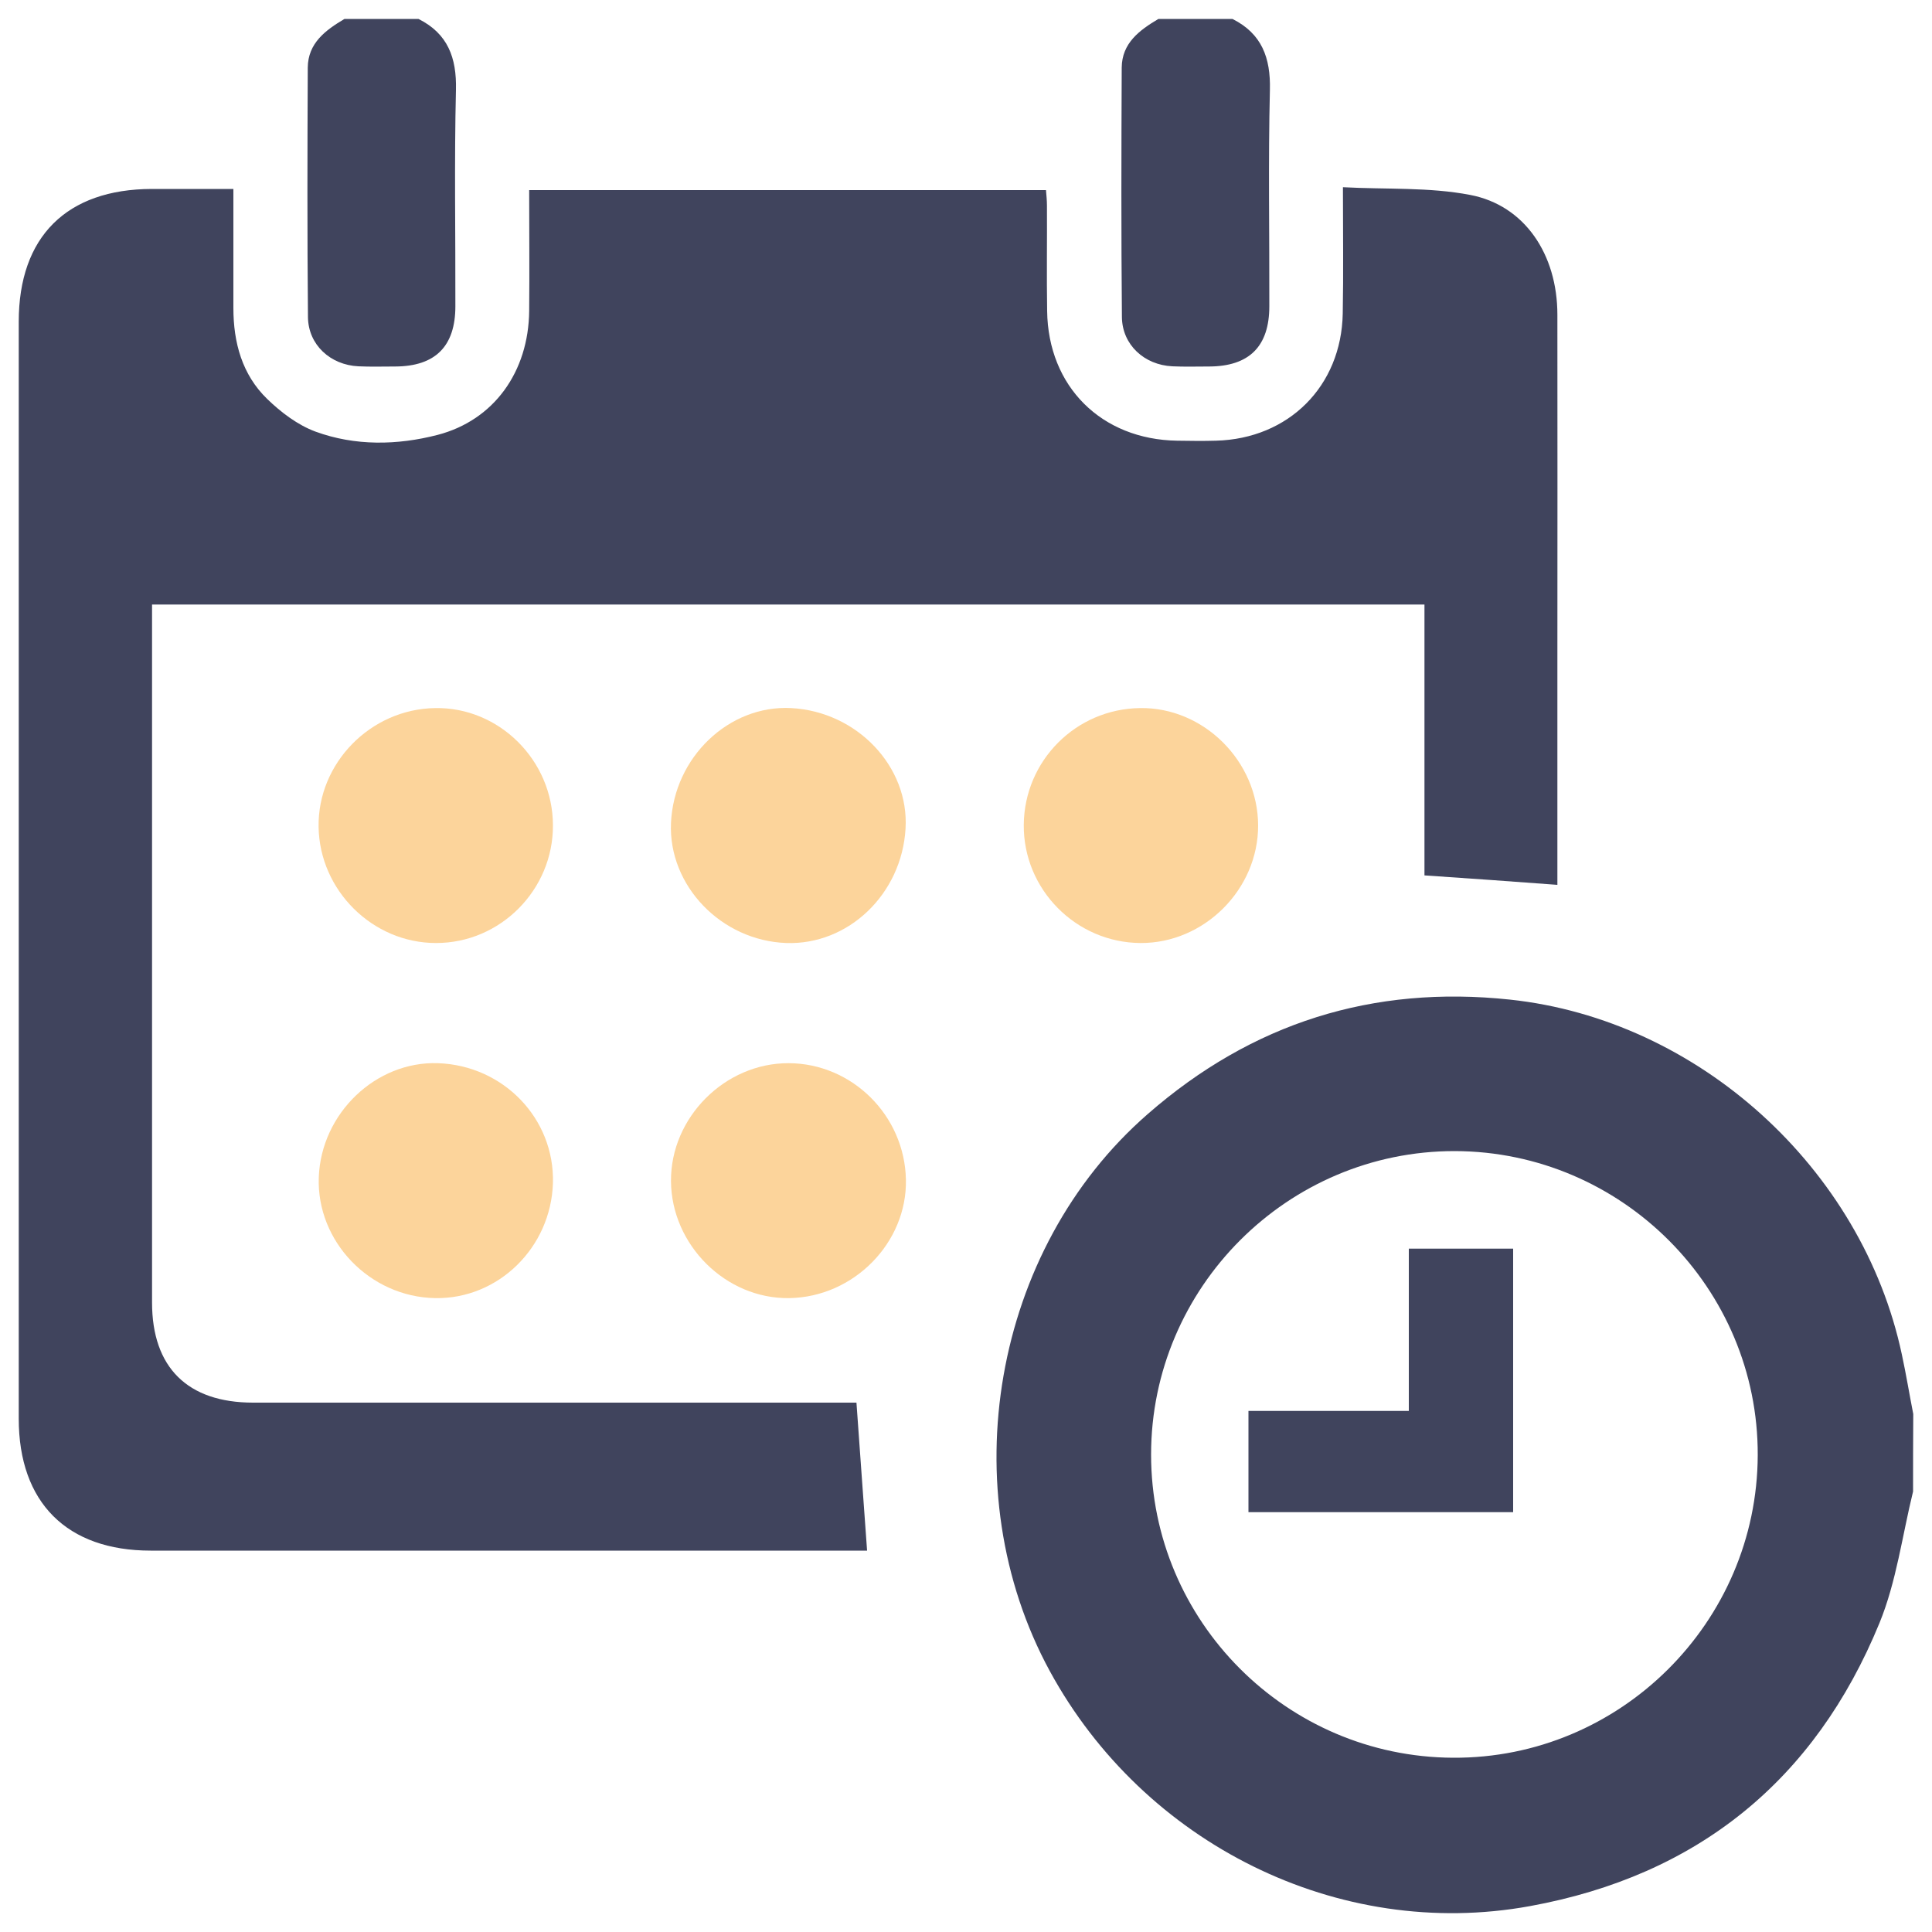 <?xml version="1.0" encoding="utf-8"?>
<!-- Generator: Adobe Illustrator 25.2.0, SVG Export Plug-In . SVG Version: 6.00 Build 0)  -->
<svg version="1.1" id="Layer_1" xmlns="http://www.w3.org/2000/svg" xmlns:xlink="http://www.w3.org/1999/xlink" x="0px" y="0px"
	 viewBox="0 0 1000 1000" style="enable-background:new 0 0 1000 1000;" xml:space="preserve">
<style type="text/css">
	.st0{fill:#40445D;}
	.st1{fill:#FCD49B;}
</style>
<g>
	<path class="st0" d="M990.2,772c-5.6,22.8-8.6,46.6-17.4,68.1c-33.4,81.4-94.2,130.7-180.9,146.5
		c-99.2,18.1-199.9-32.4-248.5-121.6c-51-93.7-29.8-218.3,50.7-288.4c53.9-47.1,116.4-66.8,187.5-59.2
		c97.5,10.4,182.3,87.3,202.8,183.7c2.2,10.2,3.9,20.6,5.9,30.8C990.2,745.2,990.2,758.6,990.2,772z M753,595.8
		c-86.5-0.1-157.2,70.6-157.2,157.1c0,86.2,70.1,156.5,156.3,156.9c86.4,0.5,157.4-70,157.7-156.6C910.1,666.8,839.5,596,753,595.8z
		"/>
	<path class="st0" d="M216.6,9.8c15.2,7.6,19.8,20.1,19.4,36.7c-0.9,37.3-0.2,74.7-0.3,112c0,20.8-10.4,31.1-31.1,31.2
		c-6.4,0-12.8,0.2-19.1-0.1c-14.5-0.7-25.9-11.1-26.1-25.4c-0.4-43.1-0.3-86.2-0.1-129.2c0.1-12.7,9.2-19.4,19-25.2
		C191.1,9.8,203.8,9.8,216.6,9.8z"/>
	<path class="st0" d="M637.9,9.8c15.2,7.6,19.8,20.1,19.4,36.7c-0.9,37.3-0.2,74.7-0.3,112c0,20.8-10.4,31.1-31.1,31.2
		c-6.4,0-12.8,0.2-19.1-0.1c-14.5-0.7-25.9-11.1-26.1-25.4c-0.4-43.1-0.3-86.2-0.1-129.2c0.1-12.7,9.2-19.4,19-25.2
		C612.3,9.8,625.1,9.8,637.9,9.8z"/>
	<path class="st0" d="M737.3,453.1c0-46.7,0-93.2,0-140.2c-219.5,0-438.3,0-658.6,0c0,3.2,0,6.5,0,9.9c0,117.1,0,234.3,0,351.4
		c0,33.6,18.4,51.8,52.3,51.8c100.5,0,201.1,0,301.6,0c3.8,0,7.5,0,10.7,0c1.9,25.9,3.6,50.9,5.5,76.6c-2.9,0-6.3,0-9.8,0
		c-120.3,0-240.7,0-361,0c-43.4,0-68.3-24.9-68.3-68.3c0-189.3,0-378.5,0-567.8c0-44,24.8-68.6,68.9-68.7c13.7,0,27.3,0,42.2,0
		c0,21,0,41.3,0,61.6c0,17.9,4.5,34.5,17.5,47.1c7.1,6.9,15.8,13.5,25,16.9c20.5,7.5,42.3,7.1,63.2,1.7
		c29.2-7.6,47.1-32.7,47.4-64.2c0.2-20.7,0-41.3,0-62.5c89.4,0,178,0,267.5,0c0.2,2.5,0.5,5.3,0.5,8c0.1,18.2-0.2,36.4,0.1,54.6
		c0.5,39.1,28.1,66.5,67.3,67.1c6.7,0.1,13.4,0.2,20.1,0c37.6-1,64.9-28.2,65.6-65.8c0.4-21,0.1-42,0.1-65.4
		c22.4,1.2,44.7-0.1,65.9,4c28.2,5.4,45.1,30.8,45.1,62c0.1,60,0,120,0,180c0,38.3,0,76.5,0,115.1
		C783.4,456.3,761.1,454.7,737.3,453.1z"/>
	<path class="st1" d="M286.2,427.1c0.2,33.4-27.2,61.1-60.6,61c-32.7,0-60.2-27.2-60.7-60.1c-0.5-33,26.9-61,60.3-61.5
		C258.3,365.9,286.1,393.5,286.2,427.1z"/>
	<path class="st1" d="M651.2,427.2c0.1,33.1-27.9,61.1-60.9,60.9c-33.4-0.2-60.7-27.8-60.4-61.2c0.3-33.2,27-60,60.2-60.4
		C623,366,651.1,394,651.2,427.2z"/>
	<path class="st1" d="M286.2,612.3c-1,33.4-28.3,60.2-61,59.6c-33.8-0.6-61.4-29.3-60.2-62.5c1.2-33.1,29.5-60.2,61.7-59.1
		C260.7,551.5,287.1,579.1,286.2,612.3z"/>
	<path class="st1" d="M347.3,426c1.5-34,30-61.2,62.2-59.5c34.1,1.8,61.2,30.3,59.2,62.5c-2,33.8-29.6,60.2-61.7,59.1
		C373.3,486.9,345.9,458.4,347.3,426z"/>
	<path class="st1" d="M408.5,671.9c-32.8,0.5-61-27.5-61.2-60.6c-0.2-32.9,27.9-61.1,60.9-61c32.8,0.1,60,27,60.7,60.2
		C469.6,643.2,441.9,671.4,408.5,671.9z"/>
	<path class="st0" d="M783.2,646.3c0,45.7,0,90.7,0,136.4c-45.5,0-90.9,0-137,0c0-17,0-34.4,0-52.4c27.4,0,54.7,0,83,0
		c0-28.2,0-55.8,0-84C747.6,646.3,765,646.3,783.2,646.3z"/>
</g>
</svg>

